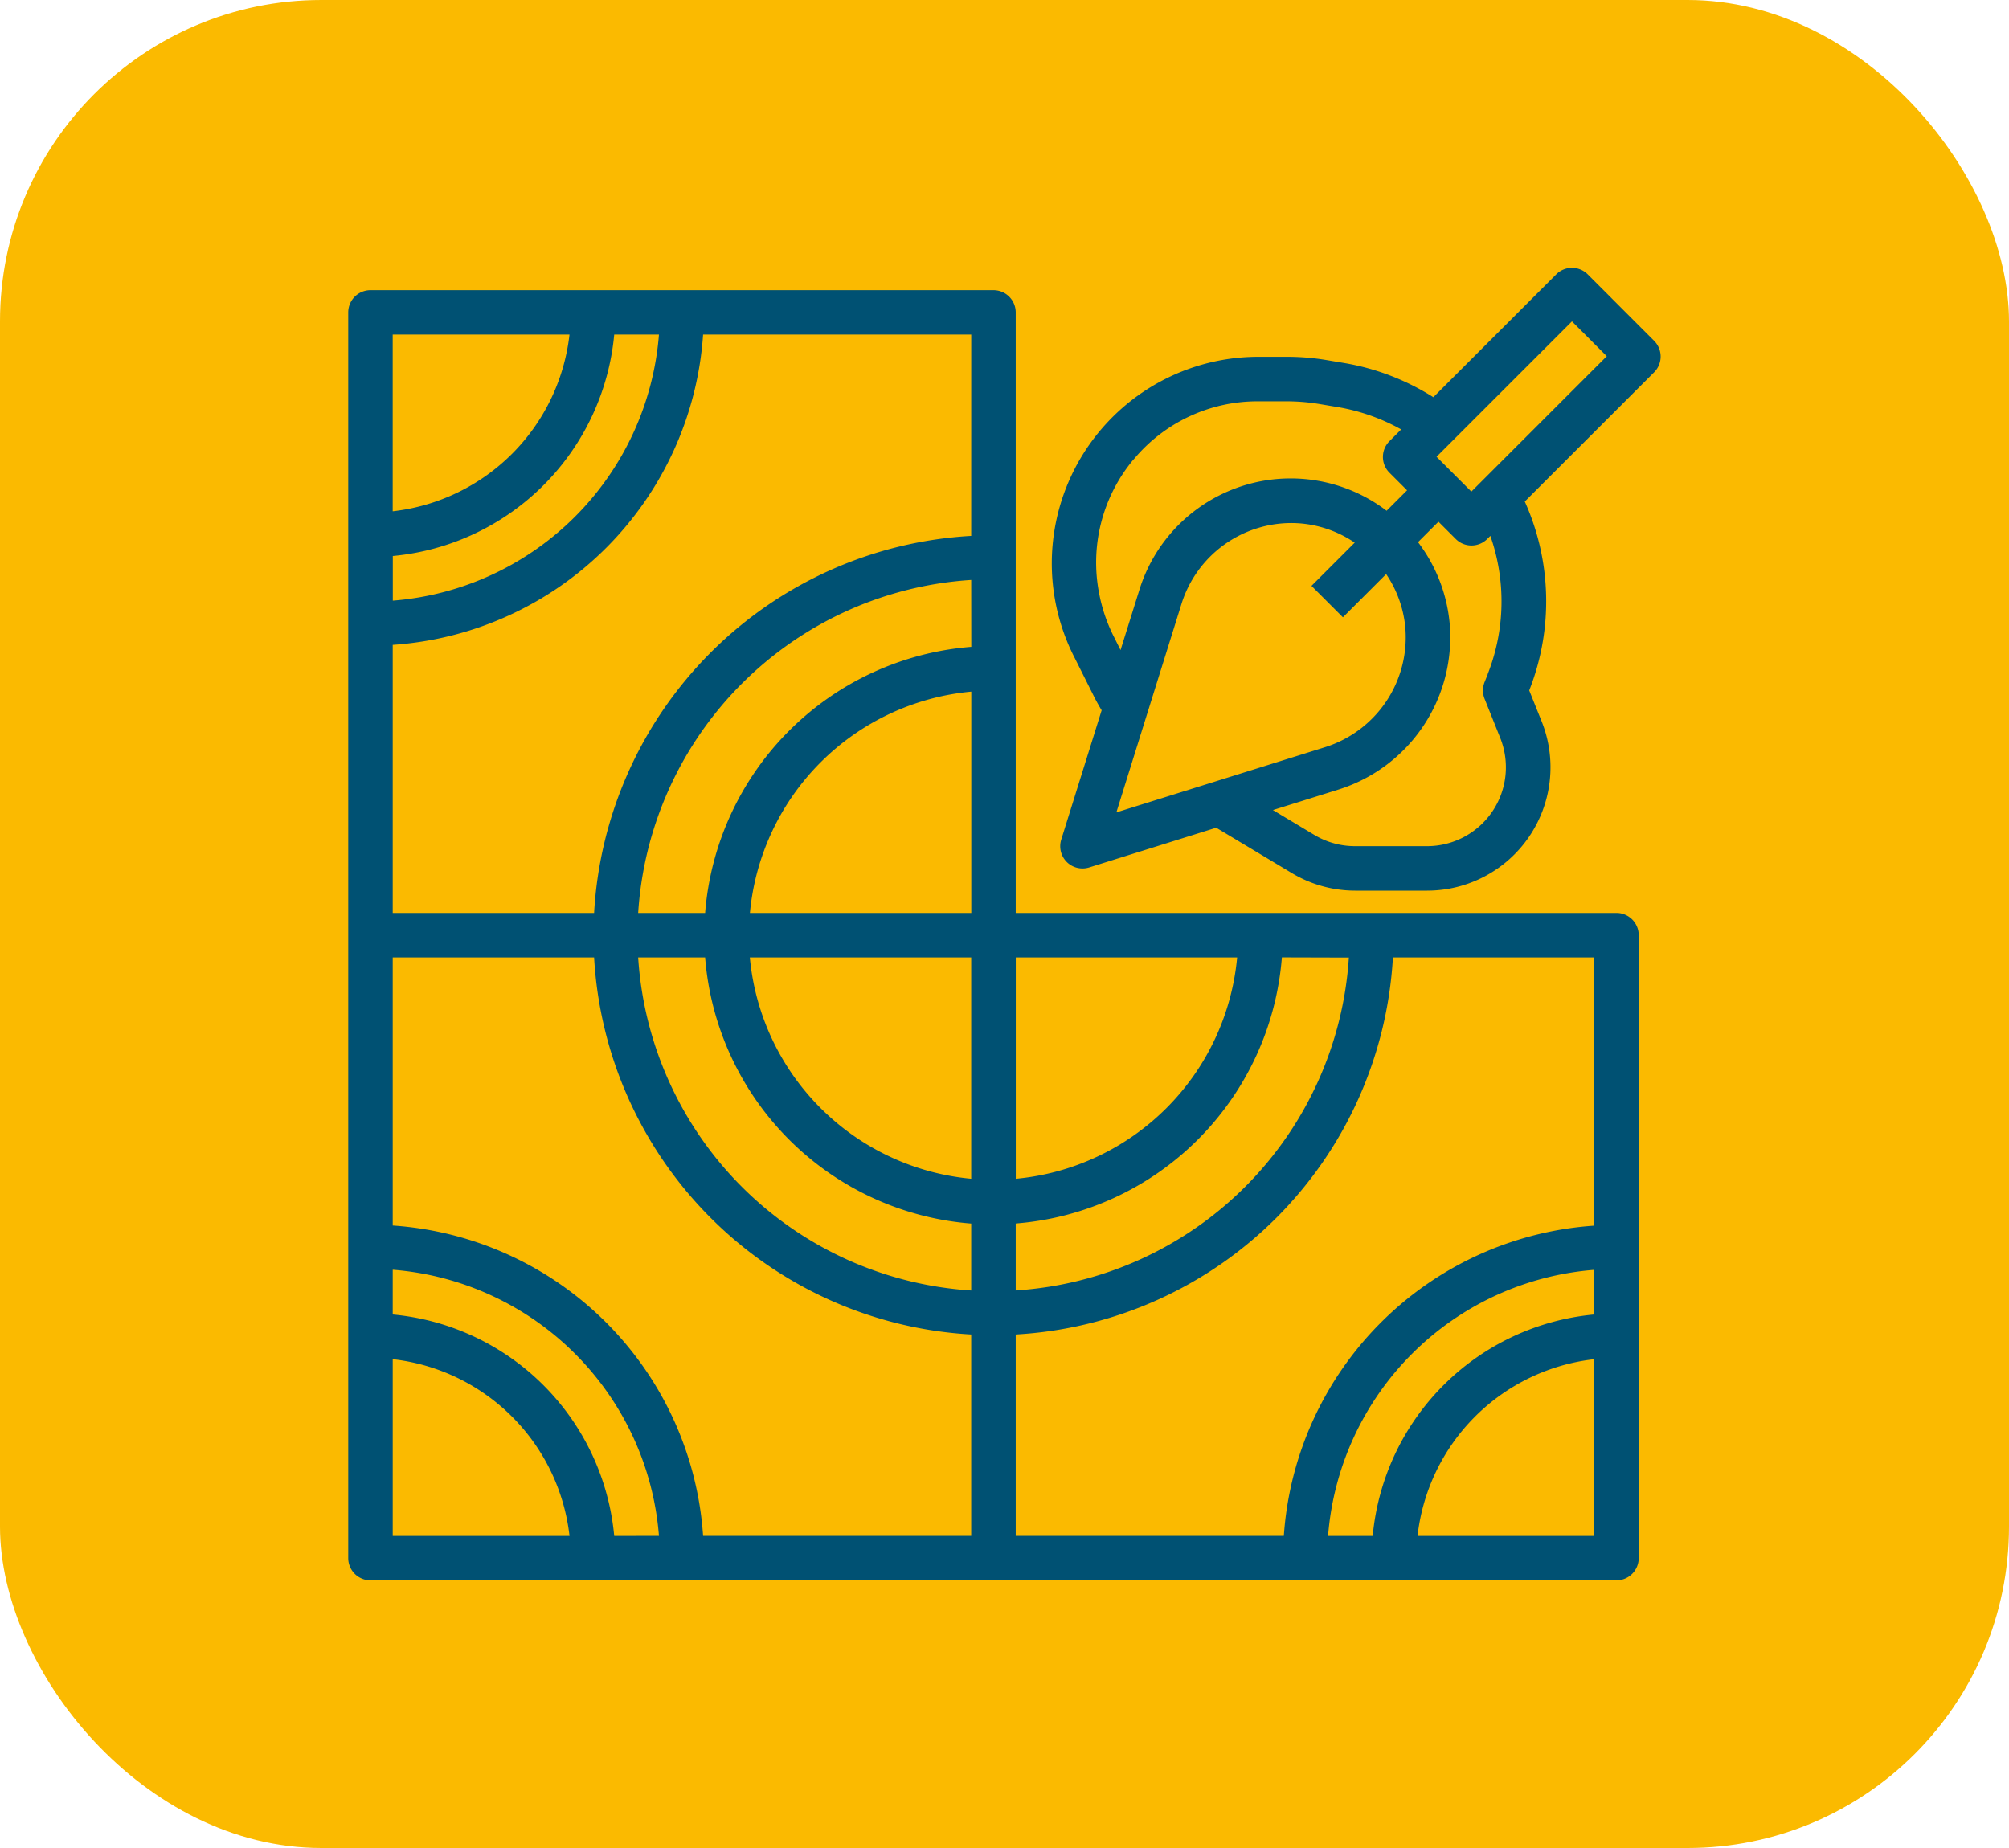 <svg xmlns="http://www.w3.org/2000/svg" xmlns:xlink="http://www.w3.org/1999/xlink" width="75" height="69" viewBox="0 0 75 69"><defs><clipPath id="clip-path"><rect id="Rectangle_22462" data-name="Rectangle 22462" width="48.995" height="49.006" fill="#005173"></rect></clipPath></defs><g id="Groupe_39810" data-name="Groupe 39810" transform="translate(0 0.113)"><rect id="Rectangle_92" data-name="Rectangle 92" width="75" height="69" rx="12" transform="translate(0 -0.113)" fill="#fbba00"></rect><g id="Groupe_39762" data-name="Groupe 39762" transform="translate(13 9.887)"><g id="Groupe_39761" data-name="Groupe 39761" clip-path="url(#clip-path)"><path id="Trac&#xE9;_78033" data-name="Trac&#xE9; 78033" d="M.831,56.172H47.345a.831.831,0,0,0,.831-.831V32.084a.831.831,0,0,0-.831-.831H24.919V8.827A.831.831,0,0,0,24.088,8H.831A.831.831,0,0,0,0,8.827V55.341a.831.831,0,0,0,.831.831M23.257,41.178a9.145,9.145,0,0,1-8.264-8.264h8.264Zm0,1.672v2.5A13.309,13.309,0,0,1,10.824,32.915h2.5a10.815,10.815,0,0,0,9.936,9.936m1.661-9.936h8.264a9.145,9.145,0,0,1-8.264,8.264Zm-9.925-1.661a9.145,9.145,0,0,1,8.264-8.264v8.264Zm8.264-9.936a10.815,10.815,0,0,0-9.936,9.936h-2.5A13.309,13.309,0,0,1,23.257,18.82ZM9.179,32.915A14.946,14.946,0,0,0,23.257,46.993v7.518H13.248A12.459,12.459,0,0,0,1.661,42.924V32.915Zm-7.518,15a7.487,7.487,0,0,1,6.6,6.6h-6.6Zm8.269,6.6a9.152,9.152,0,0,0-8.269-8.269V44.575A10.815,10.815,0,0,1,11.6,54.511Zm26.649,0a10.815,10.815,0,0,1,9.936-9.936v1.667a9.152,9.152,0,0,0-8.269,8.269Zm3.34,0a7.487,7.487,0,0,1,6.6-6.6v6.6Zm6.6-11.586A12.459,12.459,0,0,0,34.928,54.511H24.919V46.993A14.946,14.946,0,0,0,39,32.915h7.518Zm-9.163-10.01A13.309,13.309,0,0,1,24.919,45.348v-2.5a10.815,10.815,0,0,0,9.936-9.936ZM23.257,17.175A14.946,14.946,0,0,0,9.179,31.253H1.661V21.244A12.459,12.459,0,0,0,13.248,9.657h10.01ZM11.6,9.657a10.815,10.815,0,0,1-9.936,9.936V17.926A9.152,9.152,0,0,0,9.93,9.657Zm-3.34,0a7.487,7.487,0,0,1-6.6,6.6v-6.6Z" transform="translate(0 -7.166)" fill="#005173"></path><path id="Trac&#xE9;_78034" data-name="Trac&#xE9; 78034" d="M253.788,14.482l.753,1.506c.09.181.189.358.295.532l-1.508,4.826a.83.83,0,0,0,.543,1.042.84.84,0,0,0,.5,0l4.741-1.483,2.824,1.694a4.612,4.612,0,0,0,2.369.656h2.678a4.607,4.607,0,0,0,4.279-6.319l-.464-1.157a9.076,9.076,0,0,0-.166-7.053L275.461,3.9a.831.831,0,0,0,0-1.174L272.981.243a.831.831,0,0,0-1.174,0l-4.588,4.588a9.034,9.034,0,0,0-3.308-1.273l-.68-.114a9.019,9.019,0,0,0-1.48-.122h-1.1a7.714,7.714,0,0,0-6.864,11.16m4.035-1.953a4.3,4.3,0,0,1,4.09-3c.14,0,.282.007.423.021a4.244,4.244,0,0,1,1.948.711l-1.614,1.614,1.174,1.174,1.614-1.614a4.244,4.244,0,0,1,.711,1.948,4.3,4.3,0,0,1-2.983,4.512l-7.8,2.438Zm11.428,2.643-.12.3a.842.842,0,0,0,0,.617l.586,1.465a2.945,2.945,0,0,1-2.735,4.04H264.3a2.951,2.951,0,0,1-1.516-.415l-1.555-.933,2.449-.766a5.962,5.962,0,0,0,4.144-6.267,5.9,5.9,0,0,0-1.176-2.97l.764-.764.646.646a.831.831,0,0,0,1.174,0l.117-.116a7.393,7.393,0,0,1-.1,5.162M272.393,2l1.3,1.3-5.055,5.055-1.3-1.3ZM256.03,7.155a6,6,0,0,1,4.622-2.171h1.1a7.528,7.528,0,0,1,1.207.1l.68.114a7.394,7.394,0,0,1,2.379.836l-.439.44a.831.831,0,0,0,0,1.174l.659.659-.764.764a5.914,5.914,0,0,0-9.233,2.964l-.7,2.237-.266-.532a6.1,6.1,0,0,1-.527-1.552A6,6,0,0,1,256.03,7.15Z" transform="translate(-226.709 0)" fill="#005173"></path></g></g></g></svg>